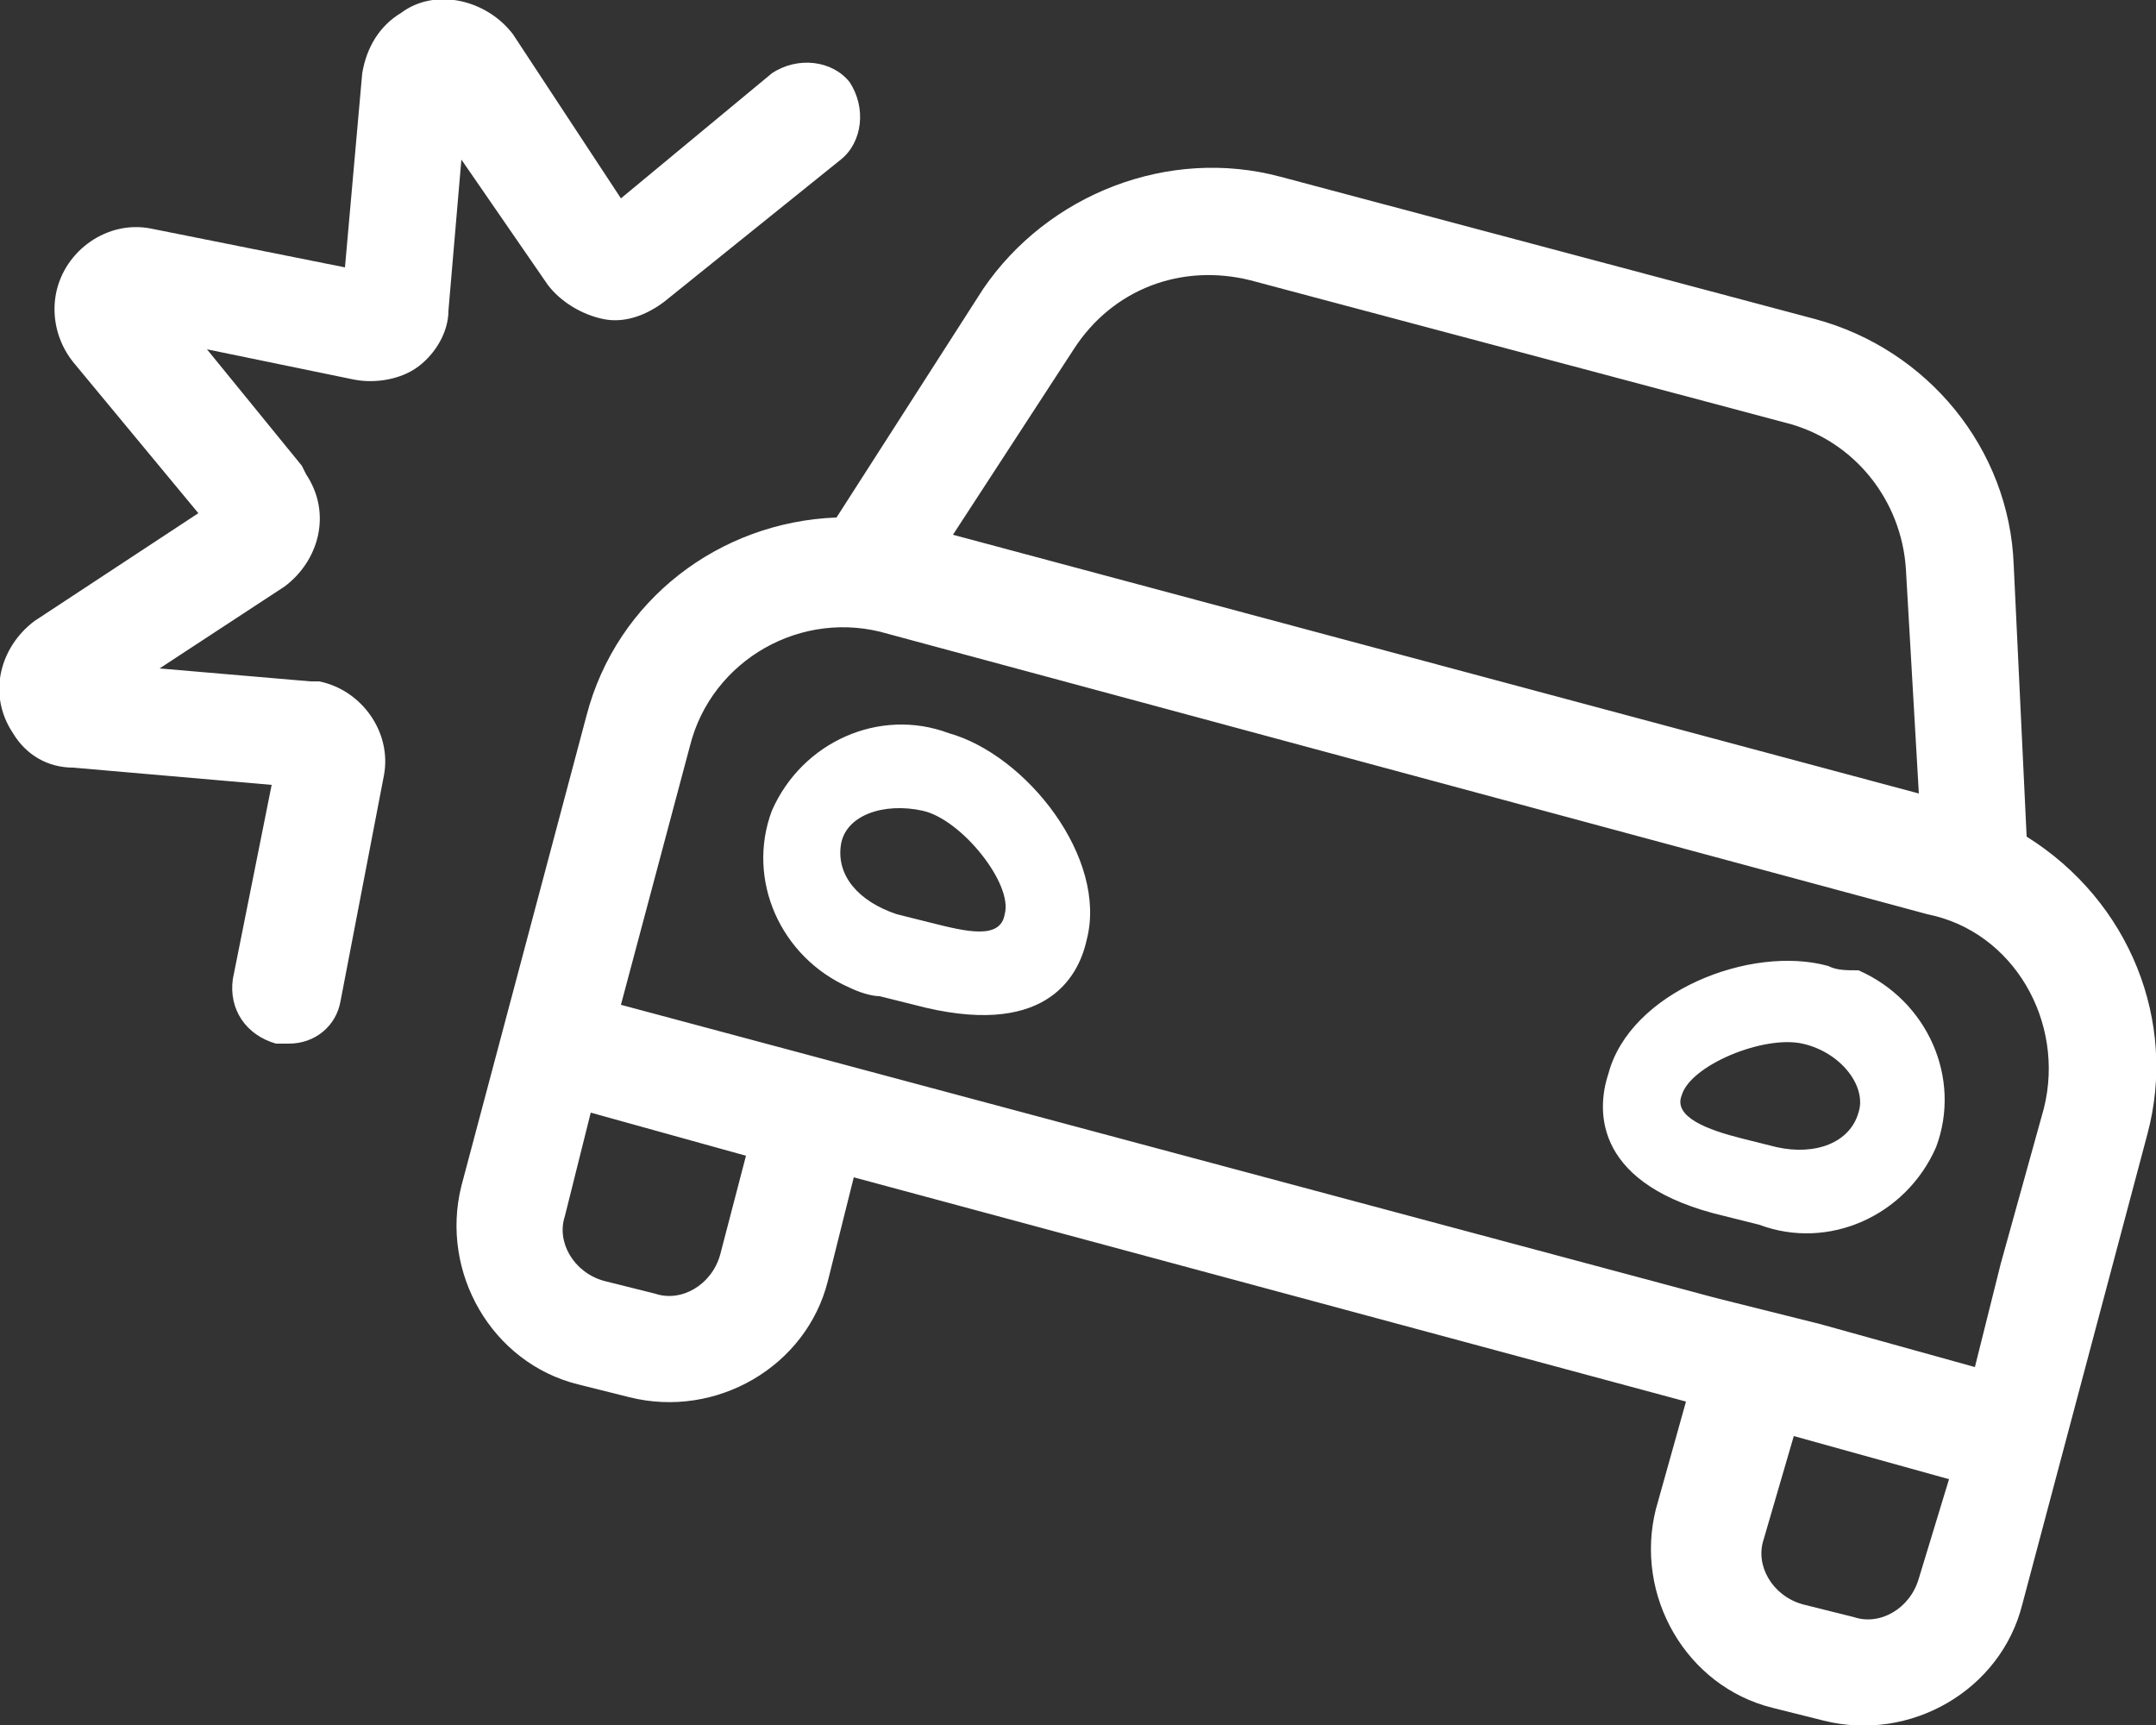 <?xml version="1.0" encoding="utf-8"?>
<!-- Generator: Adobe Illustrator 25.2.1, SVG Export Plug-In . SVG Version: 6.00 Build 0)  -->
<svg version="1.1" id="Layer_1" xmlns="http://www.w3.org/2000/svg" xmlns:xlink="http://www.w3.org/1999/xlink" x="0px" y="0px"
	 viewBox="0 0 50 40" style="enable-background:new 0 0 50 40;" xml:space="preserve">
<rect x="0" y="0" width="50" height="40" fill="#333333" stroke="none"/>
<style type="text/css">
	.st0{fill:#FFFFFF;}
</style>
<path class="st0" d="M12.7,6.6C13,7,13.5,7.3,14,7.4c0.5,0.1,1-0.1,1.4-0.4l4.1-3.3c0.5-0.4,0.6-1.2,0.2-1.8
	c-0.4-0.5-1.2-0.6-1.8-0.2l0,0l0,0l-3.5,2.9l-2.5-3.8C11.3,0,10.1-0.3,9.3,0.3C8.8,0.6,8.5,1.1,8.4,1.7L8,6.2L3.5,5.3
	c-1-0.2-2,0.5-2.2,1.5c-0.1,0.5,0,1.1,0.4,1.6l2.9,3.5l-3.8,2.5C0,15-0.3,16.1,0.3,17c0.3,0.5,0.8,0.8,1.4,0.8l4.6,0.4l-0.9,4.5
	c-0.1,0.7,0.3,1.3,1,1.5h0.3c0.6,0,1.1-0.4,1.2-1l1-5.2c0.2-1-0.5-2-1.5-2.2H7.2l-3.5-0.3l2.9-1.9C7.4,13,7.7,11.9,7.1,11L7,10.8
	L4.8,8.1l3.4,0.7c0.5,0.1,1.1,0,1.5-0.3c0.4-0.3,0.7-0.8,0.7-1.3l0.3-3.5L12.7,6.6z M22,17c-1.6-0.6-3.4,0.2-4.1,1.8
	c-0.6,1.6,0.2,3.4,1.8,4.1c0.2,0.1,0.5,0.2,0.7,0.2l0.8,0.2c3,0.8,3.8-0.6,4-1.5C25.7,19.9,23.8,17.5,22,17z M21.6,21.4l-0.8-0.2
	c-0.9-0.3-1.4-0.9-1.3-1.6s1-1,1.9-0.8s2.1,1.7,1.9,2.4C23.2,21.8,22.4,21.6,21.6,21.4z M47,19.4l-0.3-6.3c-0.1-2.7-2-5-4.6-5.7
	L29.7,4.1c-2.6-0.7-5.4,0.4-6.9,2.6L19.4,12c-2.7,0.1-5.1,1.9-5.8,4.6l-2.9,10.9c-0.5,2,0.7,4.1,2.7,4.6l1.2,0.3
	c2,0.5,4.1-0.7,4.6-2.7l0.6-2.4l19.3,5.2L38.4,35c-0.5,2,0.7,4.1,2.7,4.6l1.2,0.3c2,0.5,4.1-0.7,4.6-2.7l2.9-10.9
	C50.5,23.7,49.4,20.9,47,19.4z M24.9,8.1c0.9-1.4,2.5-2,4.1-1.6l12.4,3.3c1.6,0.4,2.7,1.8,2.8,3.4l0.3,5.2l-22.4-6L24.9,8.1z
	 M16.7,29.1c-0.2,0.7-0.9,1.1-1.5,0.9L14,29.7c-0.7-0.2-1.1-0.9-0.9-1.5l0.6-2.4l3.6,1L16.7,29.1z M44.5,36.6
	c-0.2,0.7-0.9,1.1-1.5,0.9l-1.2-0.3c-0.7-0.2-1.1-0.9-0.9-1.5l0.7-2.4l3.6,1L44.5,36.6z M47.4,25.7l-1,3.6l-0.6,2.4l-3.6-1l-2.4-0.6
	l-25.4-6.8l1.6-6c0.5-2,2.6-3.2,4.6-2.6l24.1,6.5C46.7,21.6,47.9,23.7,47.4,25.7L47.4,25.7z M42.4,22.4c-1.8-0.5-4.6,0.6-5.1,2.5
	C37,25.8,37,27.5,40,28.2l0.8,0.2c1.6,0.6,3.4-0.2,4.1-1.8c0.6-1.6-0.2-3.4-1.8-4.1l0,0C42.8,22.5,42.6,22.5,42.4,22.4z M43.1,25.8
	c-0.2,0.7-1,1-1.9,0.8l-0.8-0.2c-0.8-0.2-1.6-0.5-1.4-1c0.2-0.7,1.9-1.4,2.8-1.2S43.3,25.2,43.1,25.8L43.1,25.8z"/>
</svg>
